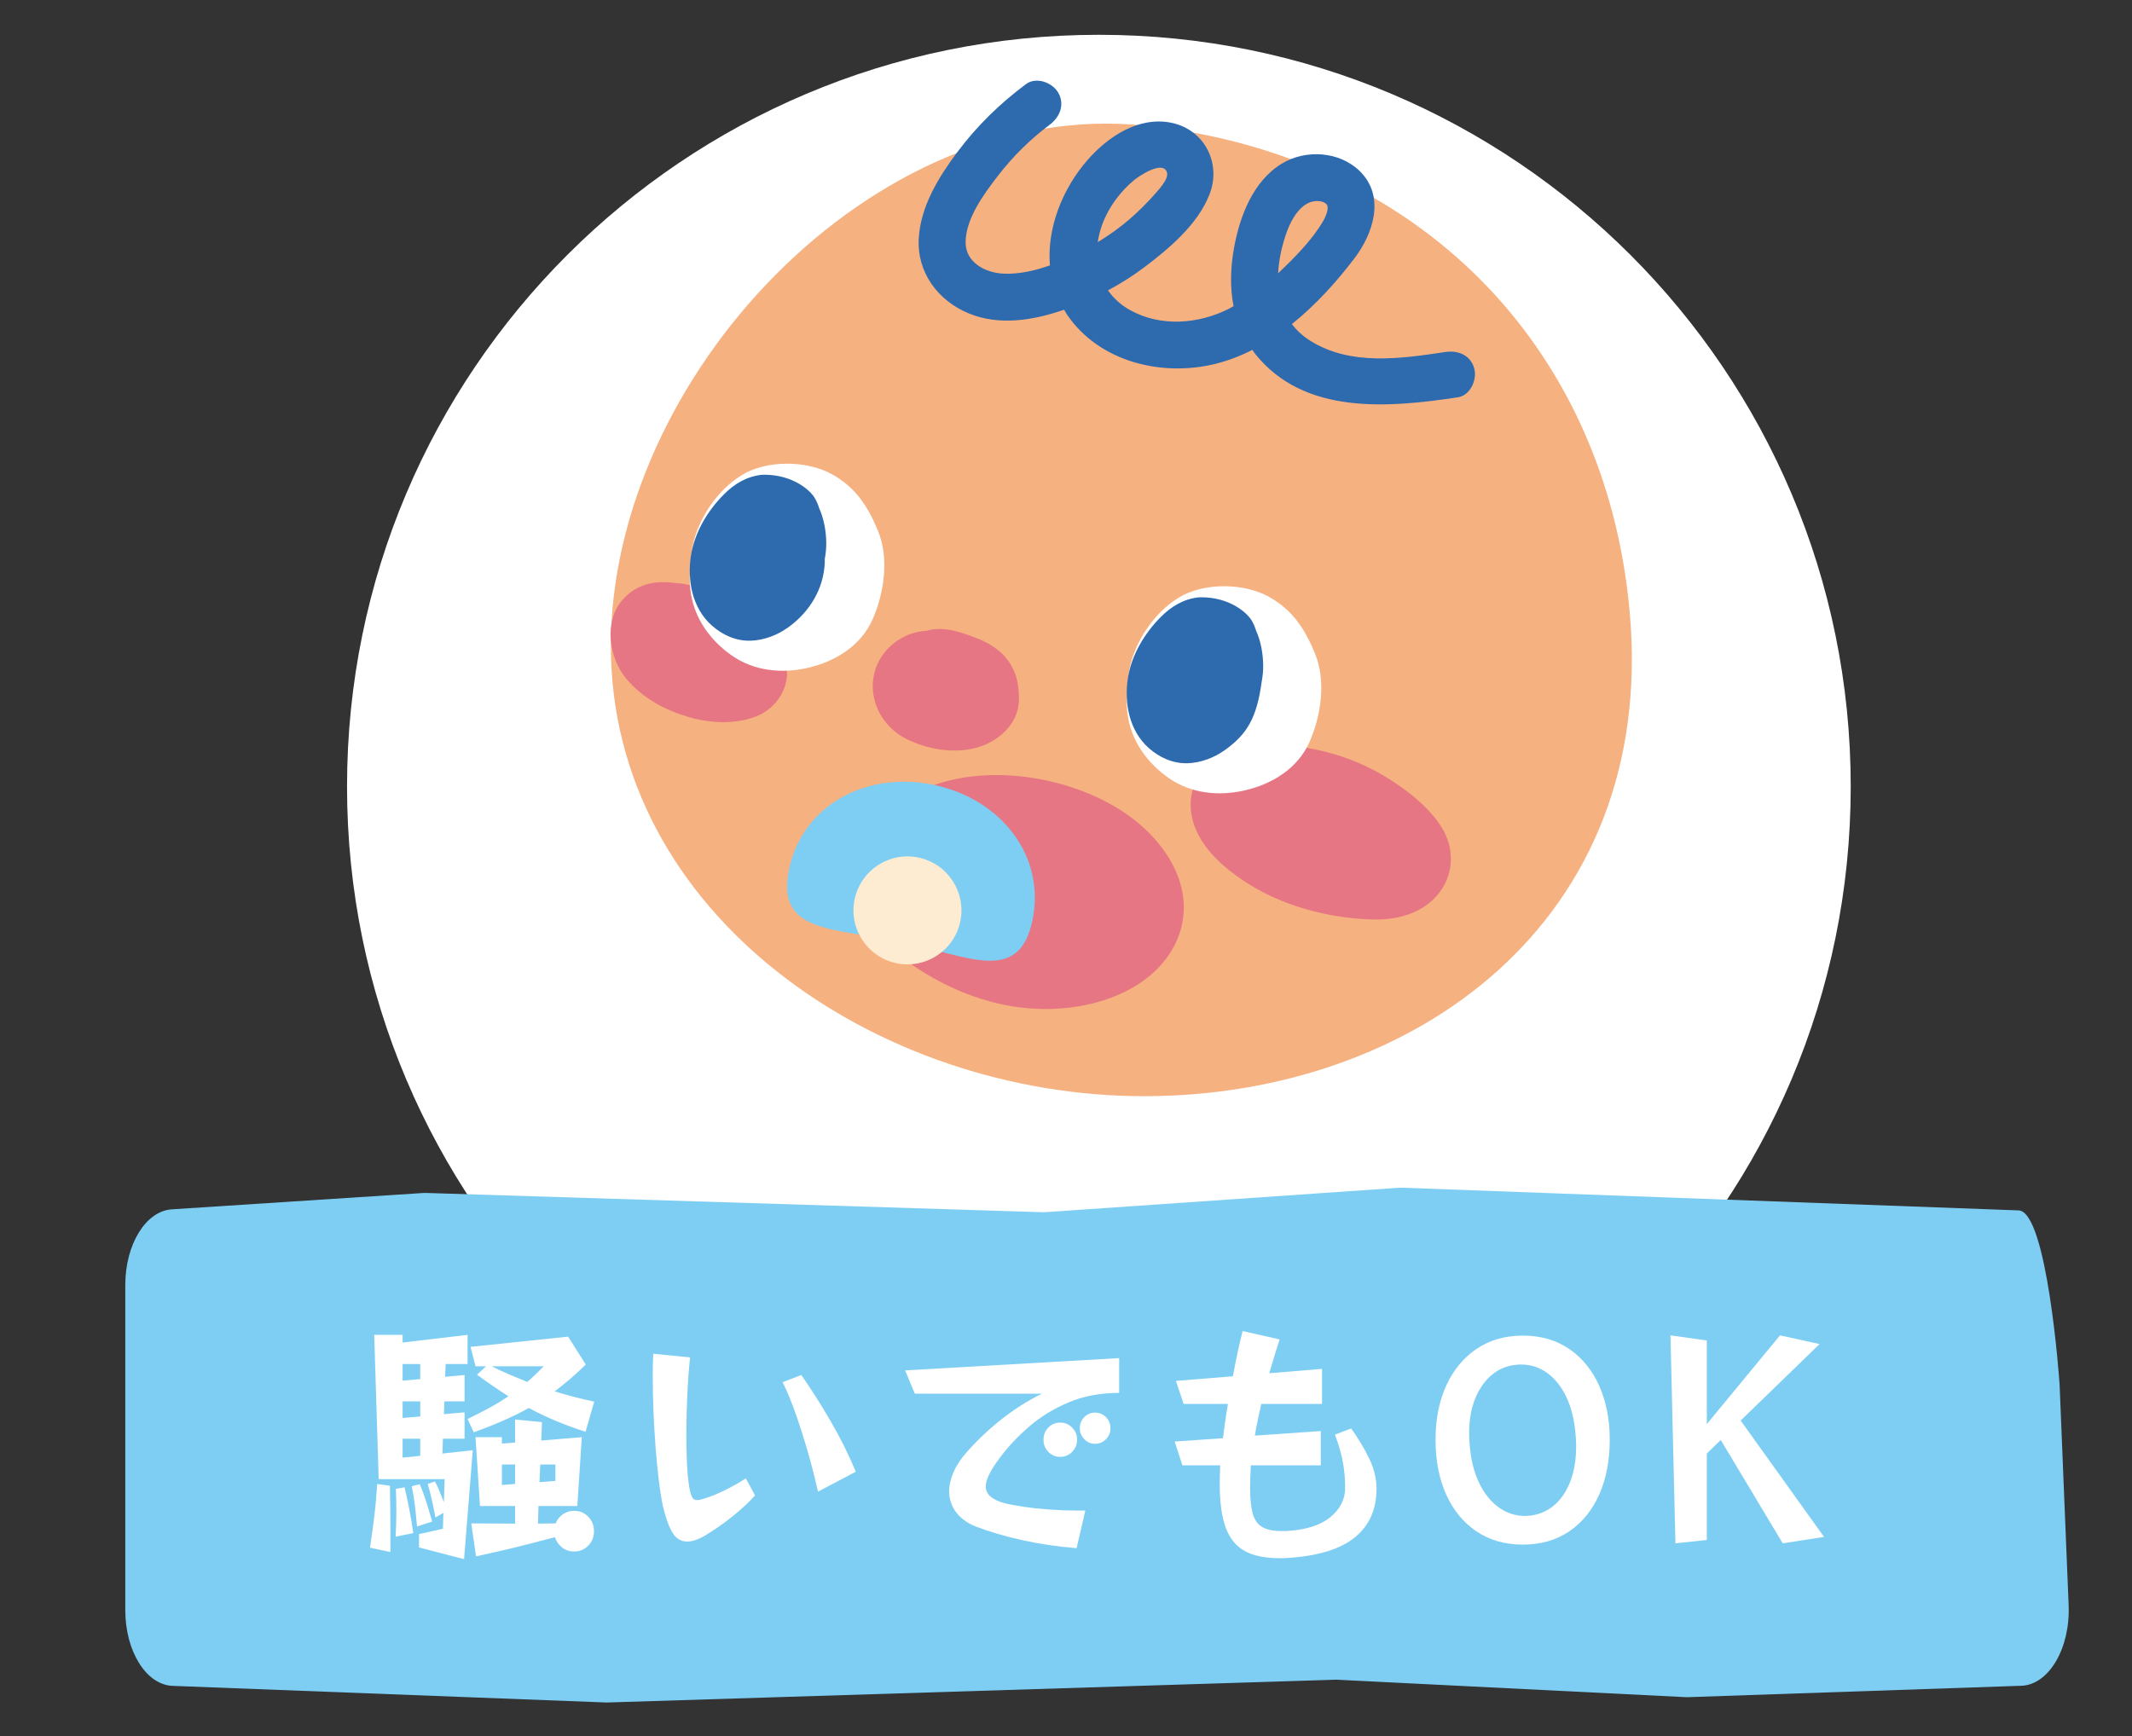 <?xml version="1.0" encoding="utf-8"?>
<!-- Generator: Adobe Illustrator 16.0.0, SVG Export Plug-In . SVG Version: 6.00 Build 0)  -->
<!DOCTYPE svg PUBLIC "-//W3C//DTD SVG 1.1//EN" "http://www.w3.org/Graphics/SVG/1.1/DTD/svg11.dtd">
<svg version="1.1" id="分離模式" xmlns="http://www.w3.org/2000/svg" xmlns:xlink="http://www.w3.org/1999/xlink" x="0px"
	 y="0px" width="275px" height="224px" viewBox="0 0 275 224" enable-background="new 0 0 275 224" xml:space="preserve">
<rect x="0" y="0" width="275" height="224" fill="#333333" stroke="none"/>
<g>
	<path fill="#FFFFFF" d="M238.719,101.467c0,53.561-43.418,96.979-96.979,96.979c-53.559,0-96.977-43.418-96.977-96.979
		c0-53.559,43.418-96.978,96.977-96.978C195.301,4.489,238.719,47.908,238.719,101.467"/>
	<path fill="#7ECEF4" d="M22.153,156.016l32.429-2.108c0.128-0.009,0.256-0.011,0.384-0.007l79.503,2.484
		c0.133,0.004,0.268,0.002,0.4-0.007l45.566-3.146c0.141-0.01,0.28-0.012,0.422-0.006l79.521,2.926
		c3.683,0.136,5.261,21.928,5.285,22.519l1.164,28.422c0.226,5.542-2.548,10.265-6.103,10.386l-42.975,1.47
		c-0.113,0.004-0.225,0.003-0.338-0.002l-45.043-2.253l-94.102,2.945l-56.011-2.148c-3.39-0.131-6.095-4.463-6.095-9.762v-41.955
		C16.164,160.536,18.806,156.232,22.153,156.016"/>
	<path fill="#F6B181" d="M210.197,78.809c-3.145-34.434-27.604-58.968-62.606-62.607c-35.004-3.641-68.799,32.538-68.799,67.114
		c0,34.579,34.223,58.102,68.799,58.102C182.168,141.417,213.87,118.986,210.197,78.809"/>
	<path fill="#E67683" d="M185.852,106.576c-1.639-2.52-4.231-4.54-6.748-6.123c-2.473-1.556-5.252-2.743-8.086-3.457
		c-2.172-0.548-4.463-0.895-6.725-0.831c-2.842-0.306-5.65,0.194-8.104,2.182c-2.709,2.192-3.265,5.696-1.879,8.802
		c1.239,2.775,3.666,4.854,6.146,6.512c4.787,3.198,10.91,4.812,16.635,4.962c3.009,0.079,6.144-0.713,8.207-3.034
		C187.592,113.01,187.717,109.441,185.852,106.576"/>
	<path fill="#FFFFFF" d="M169.625,84.335c-1.303-3.172-2.869-5.62-5.928-7.331c-3.262-1.824-8.461-1.881-11.689,0.113
		c-3.162,1.952-5.619,5.625-6.336,9.266c-0.133,0.678-0.184,1.372-0.197,2.066c-0.201,1.401-0.199,2.822,0.043,4.18
		c0.566,3.195,2.605,5.914,5.226,7.742c2.889,2.015,6.444,2.366,9.812,1.596c3.553-0.813,6.844-2.831,8.36-6.263
		C170.434,92.273,171.047,87.796,169.625,84.335"/>
	<path fill="#2D6AAE" d="M162.934,85.765c-0.031-1.462-0.291-3.021-0.908-4.384c-0.139-0.447-0.317-0.887-0.563-1.307
		c-0.643-1.101-2.938-3.027-6.516-3.019c-0.127,0.005-0.252,0-0.379,0.014c-1.924,0.218-3.482,1.164-4.834,2.521
		c-2.104,2.108-3.785,4.909-4.25,7.881c-0.498,3.189,0.158,6.776,2.676,9.02c1.391,1.238,3.109,2.02,4.998,1.975
		c1.734-0.043,3.492-0.727,4.889-1.737c2.771-2.003,4.061-4.076,4.691-8.765C162.872,87.238,162.95,86.502,162.934,85.765"/>
	<path fill="#E67683" d="M100.774,83.911c-0.793-1.471-2.027-2.702-3.215-3.783c-1.117-1.018-2.35-1.871-3.617-2.629
		c-1.115-0.665-2.286-1.192-3.493-1.588c-1.084-0.354-2.216-0.667-3.336-0.689c-2.543-0.373-5.032,0.045-6.909,2.271
		c-2.314,2.748-1.67,7.401,0.592,10.08c2.188,2.595,5.123,4.1,8.153,4.967c2.742,0.783,5.945,0.916,8.599-0.122
		C100.692,91.188,102.678,87.439,100.774,83.911"/>
	<path fill="#FFFFFF" d="M113.266,68.526c-1.303-3.172-2.869-5.62-5.929-7.331c-3.261-1.824-8.46-1.881-11.688,0.113
		c-3.164,1.953-5.621,5.625-6.336,9.266c-0.133,0.679-0.185,1.372-0.197,2.066c-0.201,1.401-0.199,2.822,0.042,4.18
		c0.567,3.195,2.606,5.914,5.226,7.742c2.889,2.015,6.444,2.367,9.811,1.596c3.553-0.813,6.843-2.831,8.361-6.263
		C114.074,76.466,114.688,71.987,113.266,68.526"/>
	<path fill="#2D6AAE" d="M106.575,69.956c-0.031-1.462-0.292-3.021-0.908-4.383c-0.139-0.448-0.318-0.888-0.563-1.308
		c-0.643-1.101-2.938-3.027-6.516-3.019c-0.127,0.005-0.252,0-0.379,0.014c-1.924,0.218-3.482,1.164-4.834,2.521
		c-2.104,2.108-3.785,4.909-4.25,7.881c-0.498,3.189,0.156,6.776,2.676,9.02c1.39,1.238,3.108,2.02,4.998,1.975
		c1.734-0.043,3.492-0.727,4.89-1.737c2.771-2.003,4.593-5,4.702-8.467c0.002-0.099-0.012-0.198-0.012-0.298
		C106.512,71.43,106.59,70.693,106.575,69.956"/>
	<path fill="#E67683" d="M143.986,104.171c-7.02-4.215-17.603-5.815-25.448-2.102c-1.971,0.661-3.731,1.733-5.072,3.104
		c-2.919,2.984-3.898,7.073-2.939,10.713c0.887,3.372,3.793,6.312,7.061,8.548c3.453,2.364,7.52,4.312,12.014,5.213
		c8.727,1.756,18.404-0.932,21.88-7.664C154.85,115.453,150.831,108.282,143.986,104.171"/>
	<path fill="#7ECEF4" d="M133.167,118.761c-1.754,8.315-8.303,4.565-16.971,2.737c-8.67-1.829-16.174-1.044-14.42-9.358
		c1.754-8.316,10.021-12.709,18.688-10.88C129.132,103.087,134.92,110.444,133.167,118.761"/>
	<path fill="#FEECD2" d="M123.863,118.885c-0.794,3.764-4.487,6.17-8.25,5.376c-3.763-0.794-6.17-4.487-5.376-8.25
		c0.793-3.764,4.486-6.17,8.25-5.376C122.25,111.428,124.657,115.122,123.863,118.885"/>
	<path fill="#2D6AAE" d="M190.156,47.53c-0.477-1.735-2.104-2.362-3.729-2.118c-5.755,0.862-12.232,1.816-17.433-1.459
		c-0.978-0.615-1.75-1.341-2.356-2.146c3.077-2.466,5.776-5.468,8.053-8.462c2.432-3.196,4.018-7.968,0.738-11.232
		c-2.605-2.596-6.992-2.888-10.086-1.007c-3.734,2.27-5.435,6.809-6.177,10.911c-0.455,2.522-0.526,5.064-0.056,7.481
		c-0.198,0.107-0.389,0.229-0.592,0.332c-3.955,2-8.844,2.372-12.789,0.157c-1.198-0.674-2.129-1.539-2.813-2.529
		c1.594-0.858,3.133-1.819,4.586-2.908c3.254-2.438,6.971-5.563,8.498-9.445c1.594-4.05-0.658-8.445-4.996-9.284
		c-4.168-0.808-8.094,1.809-10.727,4.821c-3.21,3.672-5.254,8.743-4.852,13.593c-1.928,0.689-3.957,1.146-5.936,1.07
		c-2.361-0.091-4.962-1.423-4.938-4.074c0.027-3.065,2.375-6.221,4.166-8.548c1.902-2.47,4.185-4.733,6.684-6.596
		c1.313-0.977,1.98-2.624,1.088-4.15c-0.755-1.293-2.826-2.071-4.148-1.088c-3.387,2.523-6.326,5.392-8.859,8.773
		c-2.41,3.219-4.729,6.991-4.973,11.104c-0.264,4.429,2.486,8.078,6.477,9.717c3.926,1.611,8.332,0.879,12.223-0.472
		c0.016-0.006,0.029-0.012,0.045-0.017c0.146,0.244,0.283,0.491,0.447,0.729c4.025,5.837,11.686,7.824,18.393,6.411
		c1.902-0.4,3.719-1.077,5.449-1.957c0.119,0.164,0.217,0.337,0.346,0.499c6.336,7.956,17.211,6.962,26.146,5.622
		C189.659,51.017,190.553,48.973,190.156,47.53 M146.303,23.219c0.641-0.529,3.762-2.623,4.227-0.946
		c0.232,0.839-1.139,2.274-1.616,2.818c-0.981,1.115-2.043,2.161-3.162,3.137c-1.289,1.127-2.694,2.119-4.158,3.012
		c0.111-0.767,0.31-1.539,0.591-2.306C143,26.721,144.493,24.719,146.303,23.219 M166.016,29.817
		c0.646-1.765,1.869-3.632,3.488-3.853c0.615-0.083,1.35,0.027,1.635,0.438c0.322,0.464-0.113,1.516-0.508,2.181
		c-1.447,2.443-3.623,4.622-5.666,6.573c-0.033,0.031-0.07,0.062-0.104,0.094C164.952,33.43,165.379,31.567,166.016,29.817"/>
	<path fill="#E67683" d="M126.012,82.345c-2.049-0.793-4.098-1.542-6.275-1.034c-0.08,0.02-0.154,0.051-0.234,0.073
		c-3.027,0.121-5.898,2.324-6.691,5.304c-0.93,3.496,0.932,7.077,4.119,8.651c2.711,1.339,6.018,1.92,8.979,1.134
		c1.873-0.497,3.604-1.635,4.653-3.279c0.591-0.925,0.902-2.068,0.867-3.165C131.383,88.569,131.432,84.44,126.012,82.345"/>
	<g>
		<path fill="#FFFFFF" d="M47.723,199.664c0.235-1.539,0.428-2.942,0.578-4.208c0.15-1.265,0.267-2.601,0.353-4.009l1.637,0.23
			c0.021,0.969,0.038,1.887,0.048,2.756c0.011,0.869,0.017,1.766,0.017,2.689v3.102L47.723,199.664z M54.047,199.631v-1.716
			l3.082-0.693l0.065-2.046l-1.028,0.594c-0.171-0.901-0.332-1.687-0.481-2.359c-0.15-0.671-0.321-1.325-0.514-1.963l0.931-0.33
			c0.235,0.462,0.449,0.93,0.643,1.402c0.192,0.473,0.363,0.897,0.513,1.271l0.096-2.97h-8.508l-0.577-18.611h3.659v0.989
			l8.38-0.989v3.761h-2.825l-0.065,1.65l2.504-0.231v3.399h-2.6l-0.064,1.649l2.664-0.229v3.397h-2.793l-0.064,1.914l3.917-0.429
			l-1.123,14.058L54.047,199.631z M51.03,198.245c0.064-1.166,0.096-2.233,0.096-3.201c0-0.506-0.006-1.001-0.016-1.485
			c-0.011-0.483-0.028-0.979-0.048-1.484l1.123-0.197c0.235,1.011,0.444,1.984,0.626,2.919c0.182,0.936,0.348,1.931,0.498,2.987
			L51.03,198.245z M54.208,175.97h-2.28v2.146l2.28-0.197V175.97z M54.208,180.788h-2.28v2.145l2.28-0.198V180.788z M54.208,185.605
			h-2.28v2.442l2.28-0.231V185.605z M53.79,196.925c-0.086-1.012-0.176-1.914-0.272-2.706c-0.097-0.792-0.231-1.617-0.401-2.475
			l1.027-0.265c0.321,0.748,0.599,1.497,0.835,2.244c0.234,0.748,0.491,1.606,0.77,2.574L53.79,196.925z M75.526,184.715
			c-1.242-0.396-2.473-0.847-3.693-1.353c-1.219-0.506-2.429-1.078-3.628-1.717c-1.027,0.572-2.119,1.111-3.274,1.617
			c-1.156,0.507-2.43,1.013-3.82,1.519l-0.803-1.717c1.006-0.483,1.942-0.962,2.809-1.436c0.867-0.473,1.685-0.973,2.456-1.501
			c-1.306-0.835-2.654-1.76-4.045-2.772l1.156-1.089h-1.349l-0.642-2.508l12.585-1.32l2.28,3.598
			c-0.686,0.682-1.359,1.303-2.023,1.864c-0.664,0.561-1.328,1.095-1.991,1.601c0.857,0.264,1.707,0.506,2.553,0.726
			c0.845,0.221,1.695,0.418,2.552,0.595L75.526,184.715z M69.457,194.285l-0.063,2.276c0.363,0,0.738-0.005,1.123-0.017
			c0.386-0.011,0.77-0.016,1.156-0.016c0.193-0.484,0.502-0.875,0.931-1.172c0.428-0.297,0.909-0.445,1.444-0.445
			c0.728,0,1.338,0.253,1.83,0.759c0.492,0.506,0.739,1.133,0.739,1.881c0,0.726-0.247,1.342-0.739,1.848
			c-0.492,0.506-1.102,0.76-1.83,0.76c-0.598,0-1.118-0.177-1.556-0.528c-0.439-0.353-0.745-0.792-0.915-1.32
			c-1.242,0.33-2.467,0.649-3.676,0.957c-1.21,0.308-2.301,0.572-3.275,0.792c-0.974,0.22-2.049,0.462-3.226,0.727l-0.611-4.257
			c1.006,0,1.937,0.005,2.793,0.016c0.856,0.012,1.809,0.017,2.858,0.017v-2.276h-4.527l-0.578-8.877h3.404v0.824l1.701-0.132v-2.97
			l3.468,0.33l-0.097,2.376l5.233-0.429l-0.578,8.877H69.457z M63.422,176.267c0.749,0.375,1.509,0.727,2.28,1.057
			c0.77,0.329,1.541,0.648,2.311,0.957c0.363-0.309,0.723-0.633,1.075-0.974c0.354-0.341,0.701-0.688,1.044-1.04H63.422z
			 M66.44,188.938h-1.701v2.641l1.701-0.132V188.938z M71.641,188.938h-1.959l-0.096,2.277l2.055-0.165V188.938z"/>
		<path fill="#FFFFFF" d="M97.389,192.932c-0.792,0.88-1.766,1.782-2.922,2.706c-1.155,0.924-2.322,1.738-3.499,2.442
			c-0.471,0.286-0.899,0.489-1.284,0.61c-0.386,0.12-0.738,0.182-1.06,0.182c-0.813,0-1.45-0.396-1.91-1.188
			c-0.461-0.792-0.862-1.914-1.204-3.366c-0.192-0.902-0.369-2.007-0.529-3.316c-0.161-1.309-0.3-2.728-0.418-4.257
			c-0.117-1.528-0.208-3.08-0.273-4.652c-0.064-1.573-0.096-3.063-0.096-4.472c0-0.528,0.005-1.045,0.016-1.552
			c0.011-0.505,0.027-0.979,0.048-1.419l4.752,0.463c-0.15,1.407-0.269,2.986-0.353,4.735c-0.086,1.749-0.129,3.471-0.129,5.164
			c0,1.321,0.027,2.558,0.081,3.713c0.052,1.154,0.144,2.15,0.272,2.986c0.107,0.66,0.23,1.128,0.369,1.402
			c0.139,0.275,0.359,0.412,0.658,0.412c0.065,0,0.139-0.005,0.225-0.016c0.086-0.012,0.171-0.027,0.257-0.05
			c0.92-0.242,1.91-0.621,2.97-1.139c1.059-0.517,2.006-1.05,2.841-1.601L97.389,192.932z M105.511,192.437
			c-0.364-1.628-0.786-3.283-1.268-4.966c-0.481-1.684-0.995-3.312-1.541-4.885c-0.545-1.572-1.129-2.997-1.75-4.273l2.409-0.924
			c1.284,1.849,2.536,3.817,3.755,5.907c1.22,2.09,2.312,4.279,3.275,6.567L105.511,192.437z"/>
		<path fill="#FFFFFF" d="M138.867,199.729c-2.46-0.197-4.805-0.544-7.03-1.039c-2.227-0.495-4.228-1.084-6.004-1.766
			c-1.092-0.439-1.932-1.056-2.521-1.848s-0.883-1.694-0.883-2.706c0-0.771,0.193-1.595,0.578-2.476
			c0.385-0.879,0.974-1.76,1.766-2.64c1.391-1.562,2.905-2.98,4.543-4.257c1.638-1.275,3.333-2.343,5.089-3.201H118l-1.252-3.003
			l27.61-1.584v4.488c-2.419,0-4.591,0.407-6.518,1.221c-1.925,0.814-3.622,1.854-5.087,3.118c-1.467,1.266-2.725,2.603-3.773,4.01
			c-1.221,1.606-1.83,2.85-1.83,3.729c0,0.99,0.803,1.705,2.407,2.146c0.6,0.154,1.413,0.309,2.441,0.462
			c1.027,0.154,2.161,0.275,3.403,0.363c1.241,0.088,2.461,0.132,3.66,0.132h0.931L138.867,199.729z M138.932,185.738
			c0,0.615-0.215,1.138-0.642,1.567c-0.429,0.429-0.942,0.644-1.541,0.644c-0.6,0-1.109-0.215-1.526-0.644
			c-0.417-0.43-0.626-0.952-0.626-1.567c0-0.616,0.209-1.139,0.626-1.568c0.417-0.429,0.926-0.644,1.526-0.644
			c0.598,0,1.112,0.215,1.541,0.644C138.717,184.6,138.932,185.122,138.932,185.738 M143.233,184.253
			c0,0.55-0.192,1.022-0.577,1.419c-0.386,0.396-0.857,0.594-1.413,0.594c-0.535,0-0.995-0.198-1.381-0.594
			c-0.385-0.396-0.577-0.869-0.577-1.419c0-0.572,0.192-1.051,0.577-1.436c0.386-0.385,0.846-0.577,1.381-0.577
			c0.556,0,1.027,0.192,1.413,0.577C143.041,183.202,143.233,183.681,143.233,184.253"/>
		<path fill="#FFFFFF" d="M165.868,197.519c2.524-0.132,4.431-0.726,5.715-1.781c1.284-1.057,1.927-2.322,1.927-3.796
			c0-1.056-0.092-2.117-0.273-3.184c-0.182-1.067-0.529-2.294-1.044-3.68l2.088-0.792c0.92,1.275,1.694,2.568,2.326,3.877
			c0.632,1.31,0.948,2.613,0.948,3.911c0,2.662-0.937,4.752-2.81,6.27c-1.873,1.519-4.746,2.397-8.62,2.64
			c-0.214,0.022-0.417,0.033-0.61,0.033h-0.545c-1.798,0-3.259-0.303-4.383-0.907c-1.123-0.605-1.948-1.605-2.472-3.003
			c-0.524-1.396-0.786-3.272-0.786-5.627c0-0.373,0.005-0.77,0.016-1.188c0.01-0.419,0.026-0.837,0.047-1.254h-4.879l-0.996-3.069
			l6.229-0.43c0.085-0.703,0.182-1.429,0.289-2.177c0.105-0.748,0.225-1.496,0.353-2.244h-5.714l-0.995-2.971l7.352-0.594
			c0.191-1.077,0.396-2.112,0.609-3.102c0.213-0.99,0.428-1.903,0.643-2.739l4.782,1.089c-0.214,0.616-0.432,1.299-0.656,2.046
			c-0.227,0.748-0.455,1.519-0.69,2.311l6.805-0.562v4.521h-7.833c-0.149,0.682-0.3,1.369-0.449,2.063
			c-0.149,0.691-0.278,1.369-0.386,2.029l8.509-0.594v4.422h-9.021c-0.065,1.078-0.097,2.046-0.097,2.903
			c0,1.343,0.106,2.426,0.32,3.251c0.215,0.825,0.615,1.419,1.204,1.782c0.588,0.362,1.418,0.544,2.489,0.544H165.868z"/>
		<path fill="#FFFFFF" d="M196.432,199.268c-2.311,0-4.313-0.572-6.004-1.716c-1.689-1.144-2.99-2.733-3.899-4.769
			c-0.91-2.034-1.364-4.383-1.364-7.045c0-2.618,0.454-4.934,1.364-6.947c0.909-2.013,2.21-3.597,3.899-4.752
			c1.691-1.154,3.693-1.732,6.004-1.732c2.313,0,4.308,0.578,5.988,1.732c1.679,1.155,2.969,2.745,3.869,4.769
			c0.898,2.024,1.347,4.335,1.347,6.931c0,2.662-0.448,5.011-1.347,7.045c-0.9,2.035-2.19,3.625-3.869,4.769
			C200.739,198.695,198.744,199.268,196.432,199.268 M197.235,195.539c1.197-0.11,2.252-0.539,3.162-1.287
			c0.908-0.748,1.62-1.776,2.135-3.086c0.514-1.309,0.77-2.832,0.77-4.57c0-0.243-0.005-0.483-0.015-0.726
			c-0.012-0.242-0.028-0.484-0.049-0.728c-0.149-1.913-0.551-3.552-1.203-4.917c-0.654-1.362-1.483-2.402-2.488-3.117
			c-1.007-0.716-2.12-1.072-3.339-1.072h-0.274c-0.095,0-0.197,0.011-0.304,0.032c-1.178,0.089-2.227,0.507-3.146,1.255
			s-1.648,1.765-2.184,3.052s-0.802,2.8-0.802,4.538c0,0.22,0.005,0.451,0.015,0.692c0.012,0.243,0.027,0.484,0.05,0.727
			c0.149,1.936,0.556,3.592,1.22,4.966c0.663,1.376,1.509,2.432,2.536,3.169c1.026,0.737,2.161,1.105,3.402,1.105
			c0.085,0,0.171-0.006,0.258-0.017C197.063,195.545,197.149,195.539,197.235,195.539"/>
		<polygon fill="#FFFFFF" points="229.948,199.103 221.954,185.771 220.156,187.52 220.156,198.674 216.111,199.103 
			215.469,172.273 220.156,172.934 220.156,183.725 229.595,172.273 234.7,173.396 224.521,183.263 235.278,198.277 		"/>
	</g>
</g>
</svg>
